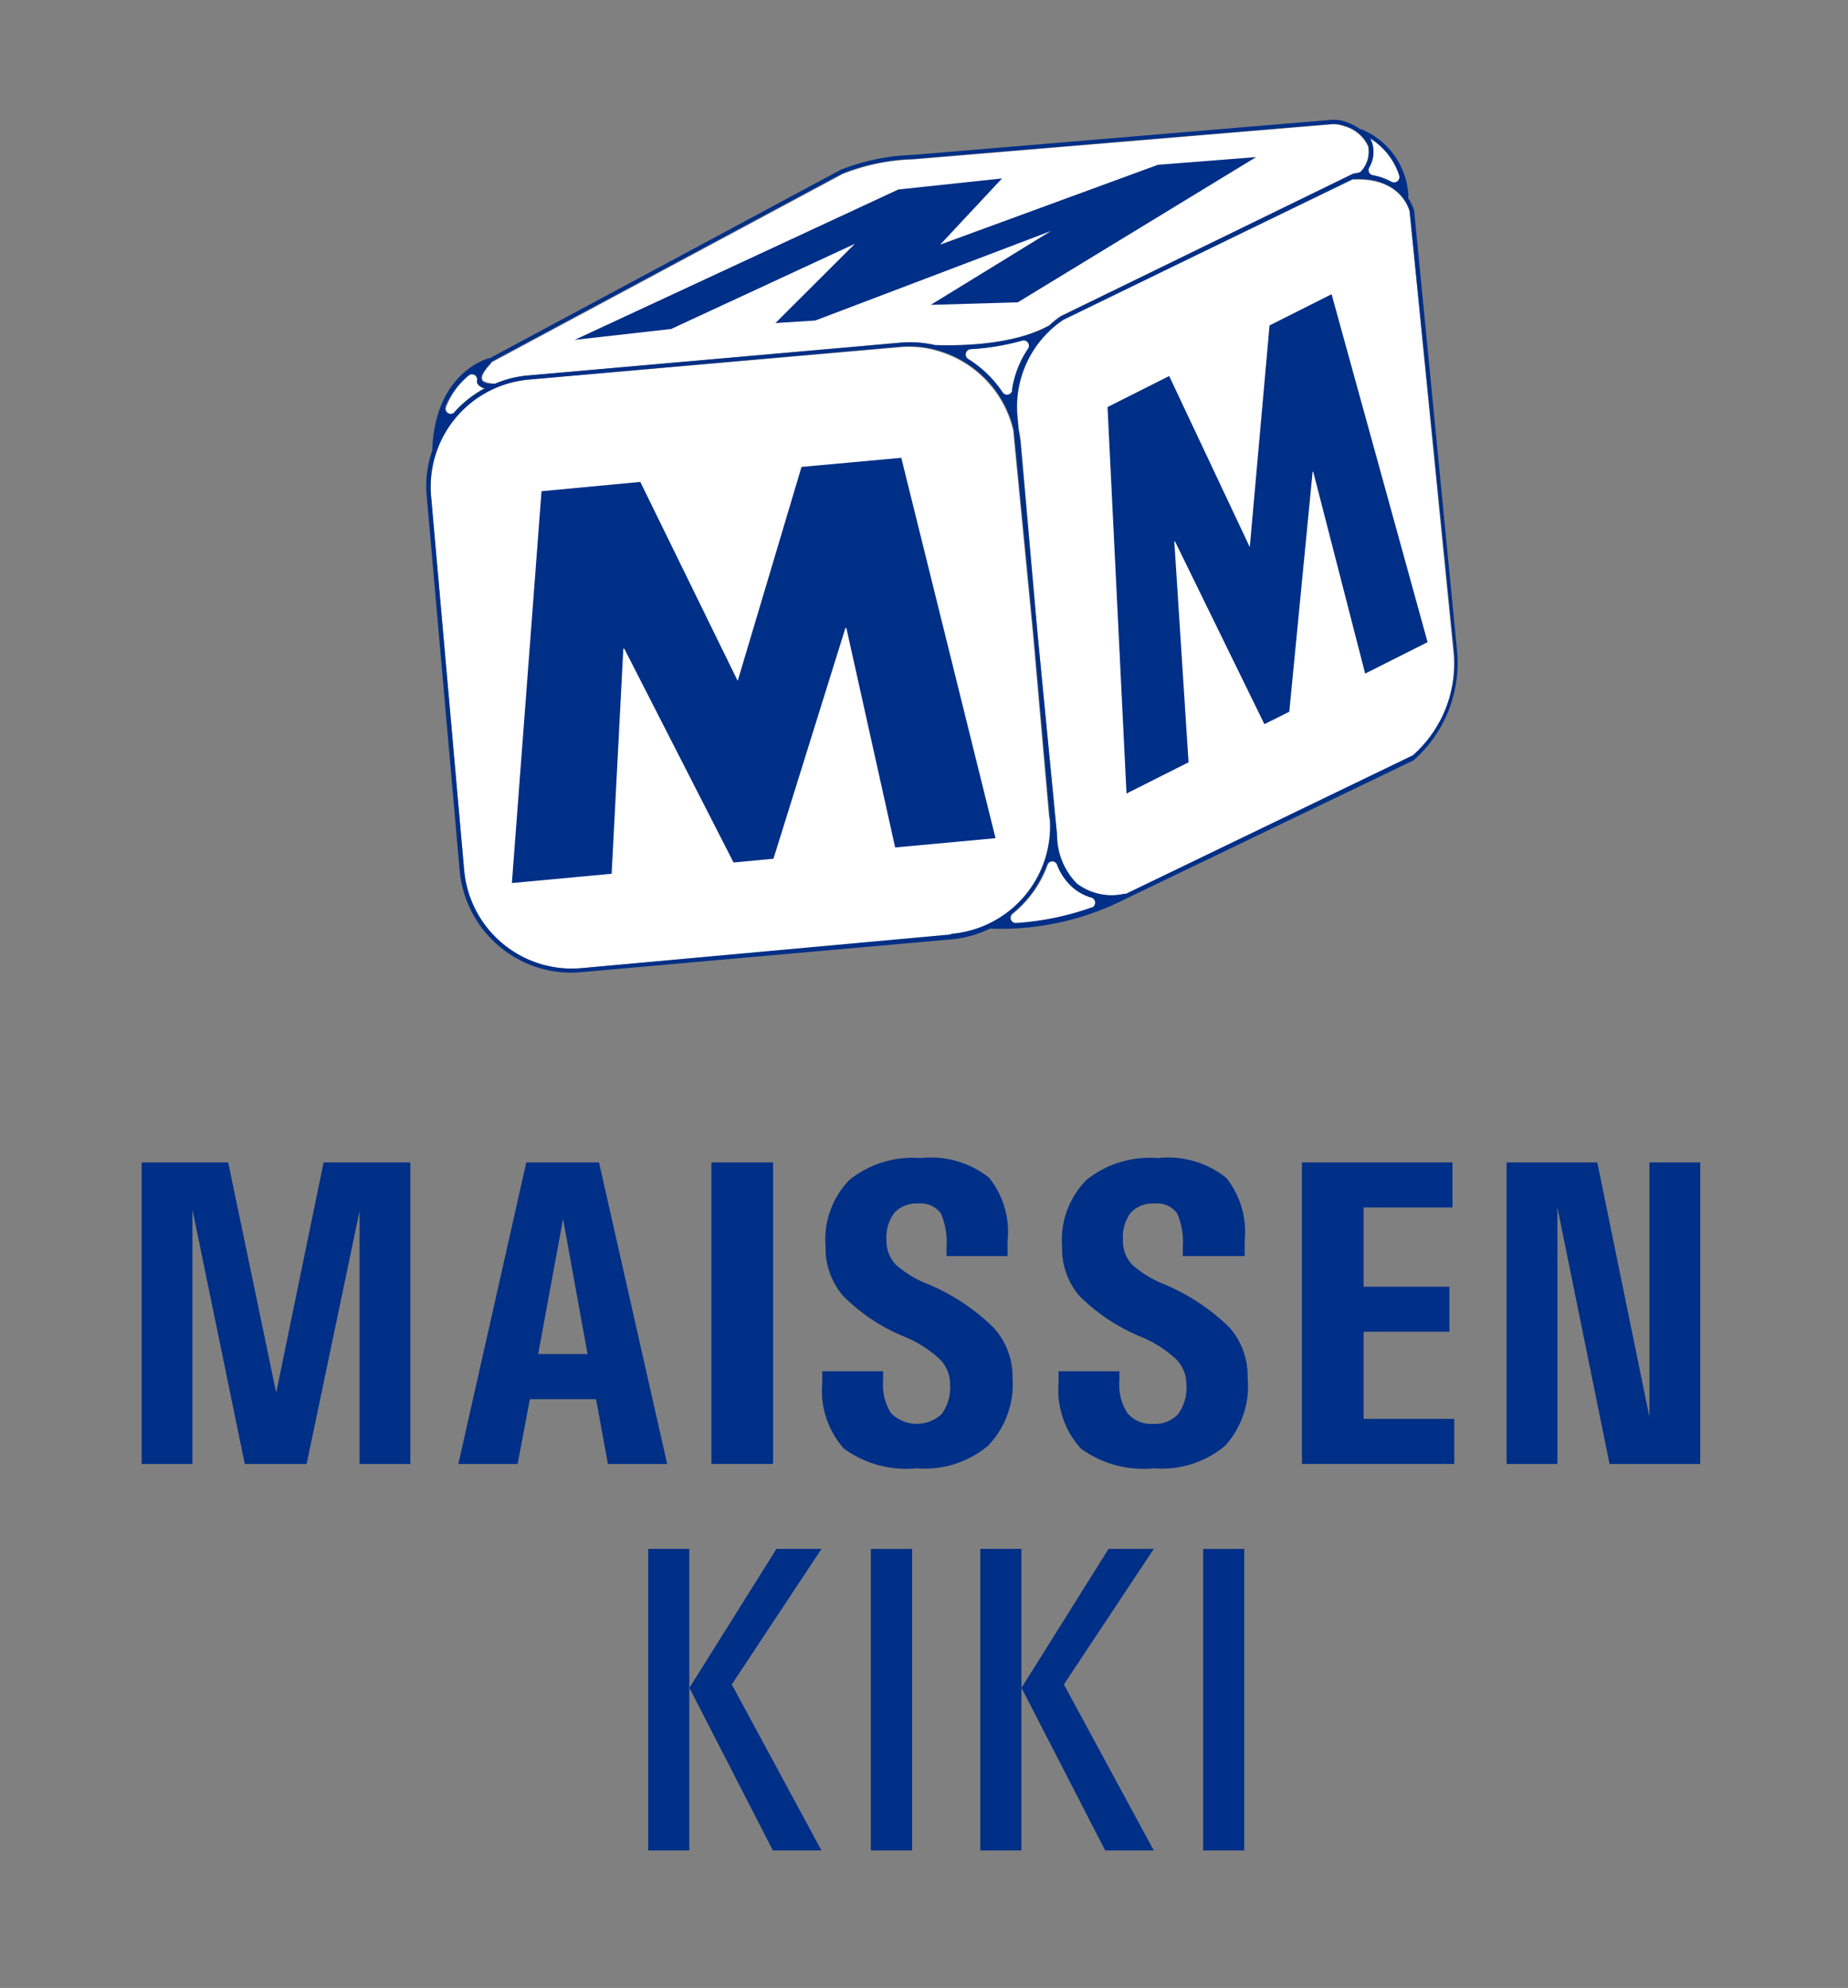 <svg id="Ebene_1" data-name="Ebene 1" xmlns="http://www.w3.org/2000/svg" xmlns:xlink="http://www.w3.org/1999/xlink" viewBox="0 0 93.54 100.61"><rect x="0" y="0" width="93.54" height="100.61" fill="#808080" stroke="none"/><defs><style>.cls-1{fill:none;}.cls-2{clip-path:url(#clip-path);}.cls-3{fill:#002f87;}.cls-4{clip-path:url(#clip-path-2);}.cls-5{fill:#fff;}</style><clipPath id="clip-path"><rect class="cls-1" x="-36.85" y="-29.1" width="649.13" height="459.21"/></clipPath><clipPath id="clip-path-2"><rect class="cls-1" width="93.54" height="100.61"/></clipPath></defs><title>maissen-kiki_quadrel_grond_e_pignZeichenfläche 1logo colur</title><g class="cls-2"><polygon class="cls-3" points="9.74 74.09 8.45 74.09 7.17 74.09 7.17 58.83 9.34 58.83 11.55 58.83 13.99 70.53 13.97 70.53 16.38 58.83 18.58 58.83 20.77 58.83 20.77 74.09 19.48 74.09 18.2 74.09 18.2 61.29 15.52 74.09 13.97 74.09 12.39 74.09 9.74 61.22 9.74 74.09"/><path class="cls-3" d="M26.64,58.83h3.68l3.45,15.26h-3l-.6-3.28H26.82l-.62,3.28h-3Zm.6,9.7h2.5L28.5,61.69Z"/><polygon class="cls-3" points="36.01 58.83 37.56 58.83 39.13 58.83 39.13 74.09 37.56 74.09 36.01 74.09 36.01 58.83"/><g class="cls-4"><path class="cls-3" d="M47.91,63.57v-.44a3.68,3.68,0,0,0-.29-1.73,1.28,1.28,0,0,0-1.15-.49,1.51,1.51,0,0,0-1.2.47,2.07,2.07,0,0,0-.4,1.37A1.76,1.76,0,0,0,45.34,64,5.31,5.31,0,0,0,47,65a10.57,10.57,0,0,1,3.25,2.15,3.64,3.64,0,0,1,1,2.57A4.48,4.48,0,0,1,50,73.18a5,5,0,0,1-3.59,1.13,5.37,5.37,0,0,1-3.7-1A4.42,4.42,0,0,1,41.62,70v-.6H44.7v.47a2.73,2.73,0,0,0,.39,1.64,1.85,1.85,0,0,0,2.57.06,2.26,2.26,0,0,0,.43-1.5,1.78,1.78,0,0,0-.51-1.27,5.87,5.87,0,0,0-1.8-1.15,9.42,9.42,0,0,1-3.1-2.06,3.68,3.68,0,0,1-.89-2.5A4.32,4.32,0,0,1,43,59.71a5.11,5.11,0,0,1,3.59-1.1,4.73,4.73,0,0,1,3.48,1A4.38,4.38,0,0,1,51,62.79v.78Z"/><path class="cls-3" d="M59.87,63.57v-.44a3.68,3.68,0,0,0-.29-1.73,1.27,1.27,0,0,0-1.15-.49,1.51,1.51,0,0,0-1.2.47,2.07,2.07,0,0,0-.39,1.37A1.75,1.75,0,0,0,57.3,64,5.44,5.44,0,0,0,58.94,65a10.64,10.64,0,0,1,3.26,2.15,3.68,3.68,0,0,1,.95,2.57A4.48,4.48,0,0,1,62,73.18a5,5,0,0,1-3.59,1.13,5.37,5.37,0,0,1-3.7-1A4.42,4.42,0,0,1,53.58,70v-.6h3.08v.47a2.65,2.65,0,0,0,.4,1.64,1.55,1.55,0,0,0,1.3.55,1.58,1.58,0,0,0,1.27-.49,2.26,2.26,0,0,0,.42-1.5,1.78,1.78,0,0,0-.51-1.27,5.87,5.87,0,0,0-1.8-1.15,9.53,9.53,0,0,1-3.1-2.06,3.67,3.67,0,0,1-.88-2.5A4.32,4.32,0,0,1,55,59.71a5.11,5.11,0,0,1,3.59-1.1,4.73,4.73,0,0,1,3.48,1A4.38,4.38,0,0,1,63,62.79v.78Z"/><polygon class="cls-3" points="65.9 74.09 65.9 58.83 73.52 58.83 73.52 59.98 73.52 61.11 69.02 61.11 69.02 65.12 73.36 65.12 73.36 66.27 73.36 67.4 69.02 67.4 69.02 71.81 73.61 71.81 73.61 72.96 73.61 74.09 65.9 74.09"/><polygon class="cls-3" points="78.83 74.09 77.55 74.09 76.26 74.09 76.26 58.83 78.55 58.83 80.85 58.83 83.49 71.72 83.49 58.83 84.75 58.83 86.06 58.83 86.06 74.09 83.75 74.09 81.47 74.09 78.83 61.11 78.83 74.09"/><polygon class="cls-3" points="34.89 93.65 33.85 93.65 32.81 93.65 32.81 78.39 33.83 78.39 34.89 78.39 34.89 85.43 39.3 78.39 40.43 78.39 41.58 78.39 37.04 85.25 41.58 93.65 40.36 93.65 39.12 93.65 34.89 85.41 34.89 93.65"/><polygon class="cls-3" points="44.08 78.39 45.1 78.39 46.17 78.39 46.17 93.65 45.13 93.65 44.08 93.65 44.08 78.39"/><polygon class="cls-3" points="51.7 93.65 50.66 93.65 49.62 93.65 49.62 78.39 50.64 78.39 51.7 78.39 51.7 85.43 56.11 78.39 57.24 78.39 58.4 78.39 53.85 85.25 58.4 93.65 57.18 93.65 55.94 93.65 51.7 85.41 51.7 93.65"/><polygon class="cls-3" points="60.9 78.39 61.92 78.39 62.98 78.39 62.98 93.65 61.94 93.65 60.9 93.65 60.9 78.39"/><path class="cls-5" d="M55.29,45.43h0a2.44,2.44,0,0,1-.94-.5,2.89,2.89,0,0,1-.81-1.17.27.27,0,0,0-.5,0,5.68,5.68,0,0,1-1.77,2.49.27.27,0,0,0,.19.48,14,14,0,0,0,3.86-.8.27.27,0,0,0,0-.51"/><path class="cls-5" d="M51.75,17.24a12.25,12.25,0,0,1-2.6.43.27.27,0,0,0-.13.5,5.69,5.69,0,0,1,1.73,1.69.27.27,0,0,0,.49-.11,5,5,0,0,1,.82-2.11.27.27,0,0,0-.31-.4"/><path class="cls-5" d="M23,20.86a5.58,5.58,0,0,1,1.59-1.25h-.05a.54.54,0,0,1-.36-.26.47.47,0,0,1,0-.17.26.26,0,0,0-.42-.22,4.08,4.08,0,0,0-1.17,1.63.27.27,0,0,0,.45.28"/><path class="cls-5" d="M69.3,8.49a.26.26,0,0,0,.2.38,3.17,3.17,0,0,1,.93.33.27.27,0,0,0,.39-.32A3.48,3.48,0,0,0,69.35,7a1.07,1.07,0,0,1,.13.31,1.53,1.53,0,0,1-.18,1.15"/><path class="cls-5" d="M25,19.42l.09,0a5.37,5.37,0,0,1,1.7-.42l18.74-1.66a5.68,5.68,0,0,1,1.8.12h.06c.36,0,3.64.17,5.72-1a.1.1,0,0,1,0,0,3.56,3.56,0,0,1,.59-.47L68.47,8.81h0l.26-.05a.27.27,0,0,0,.18-.11,1.45,1.45,0,0,0,.33-1.25,1.86,1.86,0,0,0-1.18-1,1.58,1.58,0,0,0-.72-.1L46.23,8.07a10.51,10.51,0,0,0-3.57.74h0l-17.71,9.5-.08.06c-.51.55-.48.78-.45.86s.39.18.56.18"/><path class="cls-5" d="M53.1,41.38l-.82-9.31-1-10.29v0a5.48,5.48,0,0,0-3.78-4l-.24-.07a5.21,5.21,0,0,0-1.77-.13L26.77,19.21a5.45,5.45,0,0,0-4.95,5.91L23.49,44a5.47,5.47,0,0,0,5.92,5l18.74-1.66a5.46,5.46,0,0,0,5-5.91"/><path class="cls-5" d="M71.35,10.7v0c-.06-.2-.52-1.68-2.77-1.61l-.11,0L53.84,16.15h0a5.33,5.33,0,0,0-2.33,4.9l.06.66v0a5.84,5.84,0,0,1,.11.73L52.51,32l1,10.26v0a3.51,3.51,0,0,0,1,2.46,2.9,2.9,0,0,0,2.42.52s.06,0,.08,0l14.48-6.94,0,0a6.27,6.27,0,0,0,2.07-5.33Z"/><path class="cls-3" d="M71.58,10.66v0a2.35,2.35,0,0,0-.29-.61.28.28,0,0,1,0-.13A3.84,3.84,0,0,0,68.9,6.54l-.05,0a2.86,2.86,0,0,0-.69-.36,1.74,1.74,0,0,0-.82-.11L46.22,7.84a10.76,10.76,0,0,0-3.68.76L24.79,18.13l-.05,0c-.37.11-2.7.94-2.86,4.59a.2.2,0,0,1,0,.07,5.51,5.51,0,0,0-.28,2.33L23.26,44a5.7,5.7,0,0,0,4.07,5,5.64,5.64,0,0,0,2.1.2l18.74-1.66A5.63,5.63,0,0,0,50.1,47a.28.28,0,0,1,.13,0A13.92,13.92,0,0,0,57,45.48h0l14.55-7,0,0a6.56,6.56,0,0,0,2.2-5.56Zm-.76-1.78a.27.27,0,0,1-.39.32,3.17,3.17,0,0,0-.93-.33.26.26,0,0,1-.2-.38,1.53,1.53,0,0,0,.18-1.15A1.44,1.44,0,0,0,69.35,7a3.48,3.48,0,0,1,1.47,1.85m-46,9.5.08-.06,17.71-9.5h0a10.51,10.51,0,0,1,3.57-.74L67.36,6.28a1.58,1.58,0,0,1,.72.1,1.86,1.86,0,0,1,1.18,1,1.45,1.45,0,0,1-.33,1.25.27.27,0,0,1-.18.11l-.26.05h0L53.71,16a5.65,5.65,0,0,0-.59.47.1.1,0,0,0,0,0c-2.08,1.16-5.36,1-5.72,1h-.06a5.68,5.68,0,0,0-1.8-.12L26.75,19a5.37,5.37,0,0,0-1.7.42l-.09,0c-.17,0-.48,0-.56-.18s-.06-.31.45-.86m26.39,1.37a.27.27,0,0,1-.49.11A5.69,5.69,0,0,0,49,18.17a.27.27,0,0,1,.13-.5,12.25,12.25,0,0,0,2.6-.43.27.27,0,0,1,.31.4,5,5,0,0,0-.82,2.11m-28.68.83A4.08,4.08,0,0,1,23.73,19a.26.26,0,0,1,.42.22.47.47,0,0,0,0,.17.54.54,0,0,0,.36.26h.05A5.58,5.58,0,0,0,23,20.86a.27.27,0,0,1-.45-.28M48.15,47.29,29.41,49a5.47,5.47,0,0,1-5.92-5L21.82,25.12a5.45,5.45,0,0,1,4.95-5.91l18.75-1.66a5.21,5.21,0,0,1,1.77.13l.24.07a5.48,5.48,0,0,1,3.78,4v0l1,10.29.82,9.31a5.46,5.46,0,0,1-5,5.91m7.16-1.35a14,14,0,0,1-3.86.8.27.27,0,0,1-.19-.48A5.65,5.65,0,0,0,53,43.76a.27.27,0,0,1,.5,0,2.89,2.89,0,0,0,.81,1.17,2.44,2.44,0,0,0,.94.5h0a.27.27,0,0,1,0,.51m16.21-7.69,0,0L57,45.23s-.05,0-.08,0a2.9,2.9,0,0,1-2.42-.52,3.51,3.51,0,0,1-1-2.46v0L52.51,32l-.85-9.52a5.84,5.84,0,0,0-.11-.73v0l-.06-.66a5.33,5.33,0,0,1,2.33-4.9h0L68.47,9.06l.11,0c2.25-.07,2.71,1.41,2.77,1.61v0l2.24,22.22a6.27,6.27,0,0,1-2.07,5.33"/><polygon class="cls-3" points="27.41 24.86 32.41 24.39 37.34 34.46 40.57 23.63 45.62 23.17 50.39 42.42 45.31 42.89 42.84 31.78 42.79 31.79 39.15 43.46 37.13 43.65 31.6 32.83 31.55 32.83 30.96 44.22 25.91 44.69 27.41 24.86"/><polyline class="cls-3" points="33.97 16.65 29.09 17.2 45.47 9.59 50.72 9.03 47.59 12.38 58.61 8.34 63.58 7.95 51.52 15.3 47.11 15.43 53.2 11.69 41.27 16.22 39.25 16.35 43.27 12.34"/><polygon class="cls-3" points="56.06 20.6 59.18 19.03 63.26 27.69 64.26 16.47 67.4 14.89 72.26 32.5 69.1 34.09 66.47 23.87 66.44 23.88 65.26 36.02 64 36.65 59.47 27.39 59.44 27.41 60.16 38.58 57.02 40.16 56.06 20.6"/></g></g></svg>